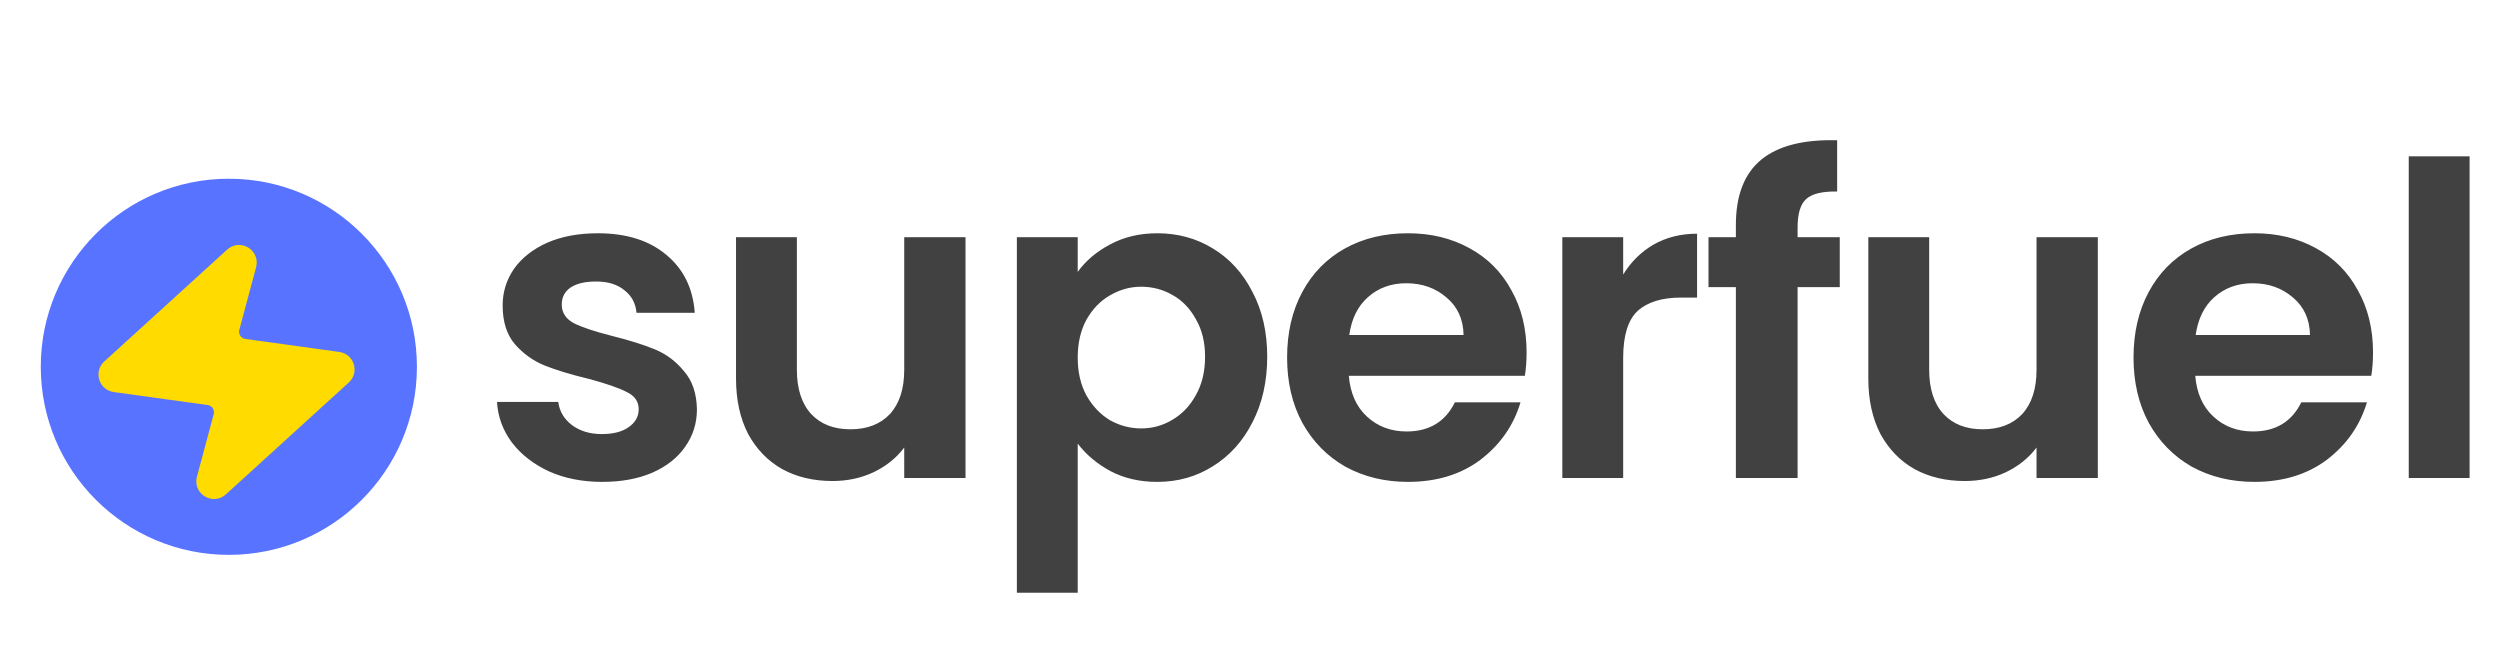 <svg width="1203" height="314" viewBox="0 0 1203 314" fill="none" xmlns="http://www.w3.org/2000/svg">
<path d="M289.769 231.882C280.287 231.882 271.781 230.209 264.252 226.863C256.722 223.377 250.726 218.706 246.264 212.849C241.942 206.993 239.571 200.509 239.153 193.398H268.644C269.202 197.86 271.363 201.555 275.128 204.483C279.032 207.411 283.843 208.875 289.56 208.875C295.137 208.875 299.46 207.76 302.527 205.529C305.734 203.298 307.338 200.439 307.338 196.953C307.338 193.189 305.386 190.4 301.481 188.587C297.717 186.635 291.651 184.544 283.285 182.313C274.64 180.221 267.529 178.06 261.951 175.829C256.513 173.598 251.772 170.182 247.729 165.58C243.824 160.979 241.872 154.774 241.872 146.965C241.872 140.551 243.685 134.695 247.31 129.396C251.075 124.098 256.374 119.915 263.206 116.847C270.178 113.779 278.335 112.246 287.677 112.246C301.481 112.246 312.497 115.731 320.724 122.703C328.95 129.536 333.482 138.808 334.319 150.521H306.292C305.874 145.92 303.922 142.294 300.436 139.645C297.089 136.856 292.557 135.462 286.841 135.462C281.542 135.462 277.429 136.438 274.5 138.39C271.712 140.342 270.317 143.061 270.317 146.547C270.317 150.451 272.269 153.449 276.174 155.541C280.078 157.493 286.143 159.515 294.37 161.606C302.736 163.698 309.638 165.859 315.077 168.09C320.515 170.321 325.186 173.807 329.09 178.548C333.134 183.149 335.225 189.284 335.365 196.953C335.365 203.646 333.482 209.642 329.717 214.941C326.092 220.239 320.793 224.423 313.822 227.49C306.989 230.418 298.972 231.882 289.769 231.882ZM464.606 114.128V230H435.115V215.359C431.351 220.379 426.401 224.353 420.265 227.281C414.27 230.07 407.716 231.464 400.605 231.464C391.541 231.464 383.524 229.582 376.552 225.817C369.58 221.913 364.072 216.265 360.029 208.875C356.124 201.346 354.172 192.422 354.172 182.103V114.128H383.454V177.92C383.454 187.123 385.755 194.234 390.356 199.254C394.958 204.134 401.232 206.575 409.18 206.575C417.267 206.575 423.612 204.134 428.213 199.254C432.815 194.234 435.115 187.123 435.115 177.92V114.128H464.606ZM518.596 130.86C522.361 125.562 527.52 121.17 534.074 117.684C540.767 114.058 548.366 112.246 556.871 112.246C566.771 112.246 575.695 114.686 583.643 119.566C591.731 124.446 598.075 131.418 602.676 140.482C607.417 149.405 609.788 159.794 609.788 171.646C609.788 183.498 607.417 194.025 602.676 203.228C598.075 212.292 591.731 219.333 583.643 224.353C575.695 229.373 566.771 231.882 556.871 231.882C548.366 231.882 540.836 230.139 534.283 226.654C527.869 223.168 522.64 218.775 518.596 213.477V285.217H489.314V114.128H518.596V130.86ZM579.879 171.646C579.879 164.674 578.414 158.678 575.486 153.658C572.698 148.499 568.933 144.595 564.192 141.946C559.59 139.296 554.571 137.972 549.133 137.972C543.834 137.972 538.814 139.366 534.074 142.155C529.472 144.804 525.707 148.708 522.779 153.867C519.99 159.027 518.596 165.092 518.596 172.064C518.596 179.036 519.99 185.101 522.779 190.26C525.707 195.42 529.472 199.394 534.074 202.182C538.814 204.832 543.834 206.156 549.133 206.156C554.571 206.156 559.59 204.762 564.192 201.973C568.933 199.184 572.698 195.211 575.486 190.051C578.414 184.892 579.879 178.757 579.879 171.646ZM734.598 169.554C734.598 173.737 734.319 177.502 733.761 180.849H649.053C649.751 189.215 652.679 195.768 657.838 200.509C662.997 205.25 669.341 207.62 676.871 207.62C687.747 207.62 695.486 202.949 700.087 193.607H731.67C728.323 204.762 721.909 213.965 712.427 221.215C702.946 228.327 691.303 231.882 677.499 231.882C666.344 231.882 656.304 229.442 647.38 224.562C638.596 219.542 631.693 212.501 626.674 203.437C621.793 194.374 619.353 183.916 619.353 172.064C619.353 160.072 621.793 149.545 626.674 140.482C631.554 131.418 638.386 124.446 647.171 119.566C655.956 114.686 666.065 112.246 677.499 112.246C688.514 112.246 698.344 114.616 706.989 119.357C715.774 124.098 722.537 130.86 727.277 139.645C732.158 148.29 734.598 158.26 734.598 169.554ZM704.27 161.188C704.131 153.658 701.412 147.663 696.113 143.201C690.815 138.599 684.331 136.298 676.662 136.298C669.411 136.298 663.276 138.529 658.256 142.991C653.376 147.314 650.378 153.379 649.263 161.188H704.27ZM781.07 132.115C784.834 125.98 789.715 121.17 795.71 117.684C801.846 114.198 808.818 112.455 816.626 112.455V143.201H808.887C799.684 143.201 792.713 145.362 787.972 149.684C783.37 154.007 781.07 161.536 781.07 172.273V230H751.788V114.128H781.07V132.115ZM885.291 138.181H865.003V230H835.303V138.181H822.126V114.128H835.303V108.272C835.303 94.049 839.347 83.591 847.434 76.898C855.521 70.205 867.722 67.068 884.036 67.486V92.167C876.925 92.027 871.975 93.212 869.186 95.722C866.397 98.232 865.003 102.764 865.003 109.317V114.128H885.291V138.181ZM1009.47 114.128V230H979.981V215.359C976.216 220.379 971.266 224.353 965.131 227.281C959.135 230.07 952.582 231.464 945.471 231.464C936.407 231.464 928.39 229.582 921.418 225.817C914.446 221.913 908.938 216.265 904.894 208.875C900.99 201.346 899.038 192.422 899.038 182.103V114.128H928.32V177.92C928.32 187.123 930.621 194.234 935.222 199.254C939.823 204.134 946.098 206.575 954.046 206.575C962.133 206.575 968.478 204.134 973.079 199.254C977.68 194.234 979.981 187.123 979.981 177.92V114.128H1009.47ZM1141.9 169.554C1141.9 173.737 1141.62 177.502 1141.06 180.849H1056.35C1057.05 189.215 1059.98 195.768 1065.14 200.509C1070.29 205.25 1076.64 207.62 1084.17 207.62C1095.04 207.62 1102.78 202.949 1107.38 193.607H1138.97C1135.62 204.762 1129.21 213.965 1119.72 221.215C1110.24 228.327 1098.6 231.882 1084.8 231.882C1073.64 231.882 1063.6 229.442 1054.68 224.562C1045.89 219.542 1038.99 212.501 1033.97 203.437C1029.09 194.374 1026.65 183.916 1026.65 172.064C1026.65 160.072 1029.09 149.545 1033.97 140.482C1038.85 131.418 1045.68 124.446 1054.47 119.566C1063.25 114.686 1073.36 112.246 1084.8 112.246C1095.81 112.246 1105.64 114.616 1114.29 119.357C1123.07 124.098 1129.83 130.86 1134.57 139.645C1139.46 148.29 1141.9 158.26 1141.9 169.554ZM1111.57 161.188C1111.43 153.658 1108.71 147.663 1103.41 143.201C1098.11 138.599 1091.63 136.298 1083.96 136.298C1076.71 136.298 1070.57 138.529 1065.55 142.991C1060.67 147.314 1057.68 153.379 1056.56 161.188H1111.57ZM1188.37 75.225V230H1159.09V75.225H1188.37Z" fill="#414141"/>
<circle cx="110.121" cy="176.5" r="90.5" transform="rotate(180 110.121 176.5)" fill="#5873FF"/>
<g clip-path="url(#clip0_1299_150)">
<path d="M120.825 127.946C122.376 122.159 115.421 117.922 110.991 121.956L51.853 175.793C48.091 179.218 50.03 185.476 55.069 186.173L100.281 192.431C103.856 192.926 106.188 196.442 105.254 199.928L97.179 230.054C95.627 235.841 102.583 240.078 107.013 236.045L166.151 182.207C169.913 178.783 167.973 172.524 162.935 171.827L117.723 165.569C114.148 165.074 111.815 161.558 112.75 158.072L120.825 127.946Z" fill="#FFDB00" stroke="#FFDB00" stroke-width="5" stroke-linecap="round" stroke-linejoin="round"/>
</g>
<defs>
<clipPath id="clip0_1299_150">
<rect width="174" height="174" fill="white" transform="translate(0 70)"/>
</clipPath>
</defs>
</svg>
